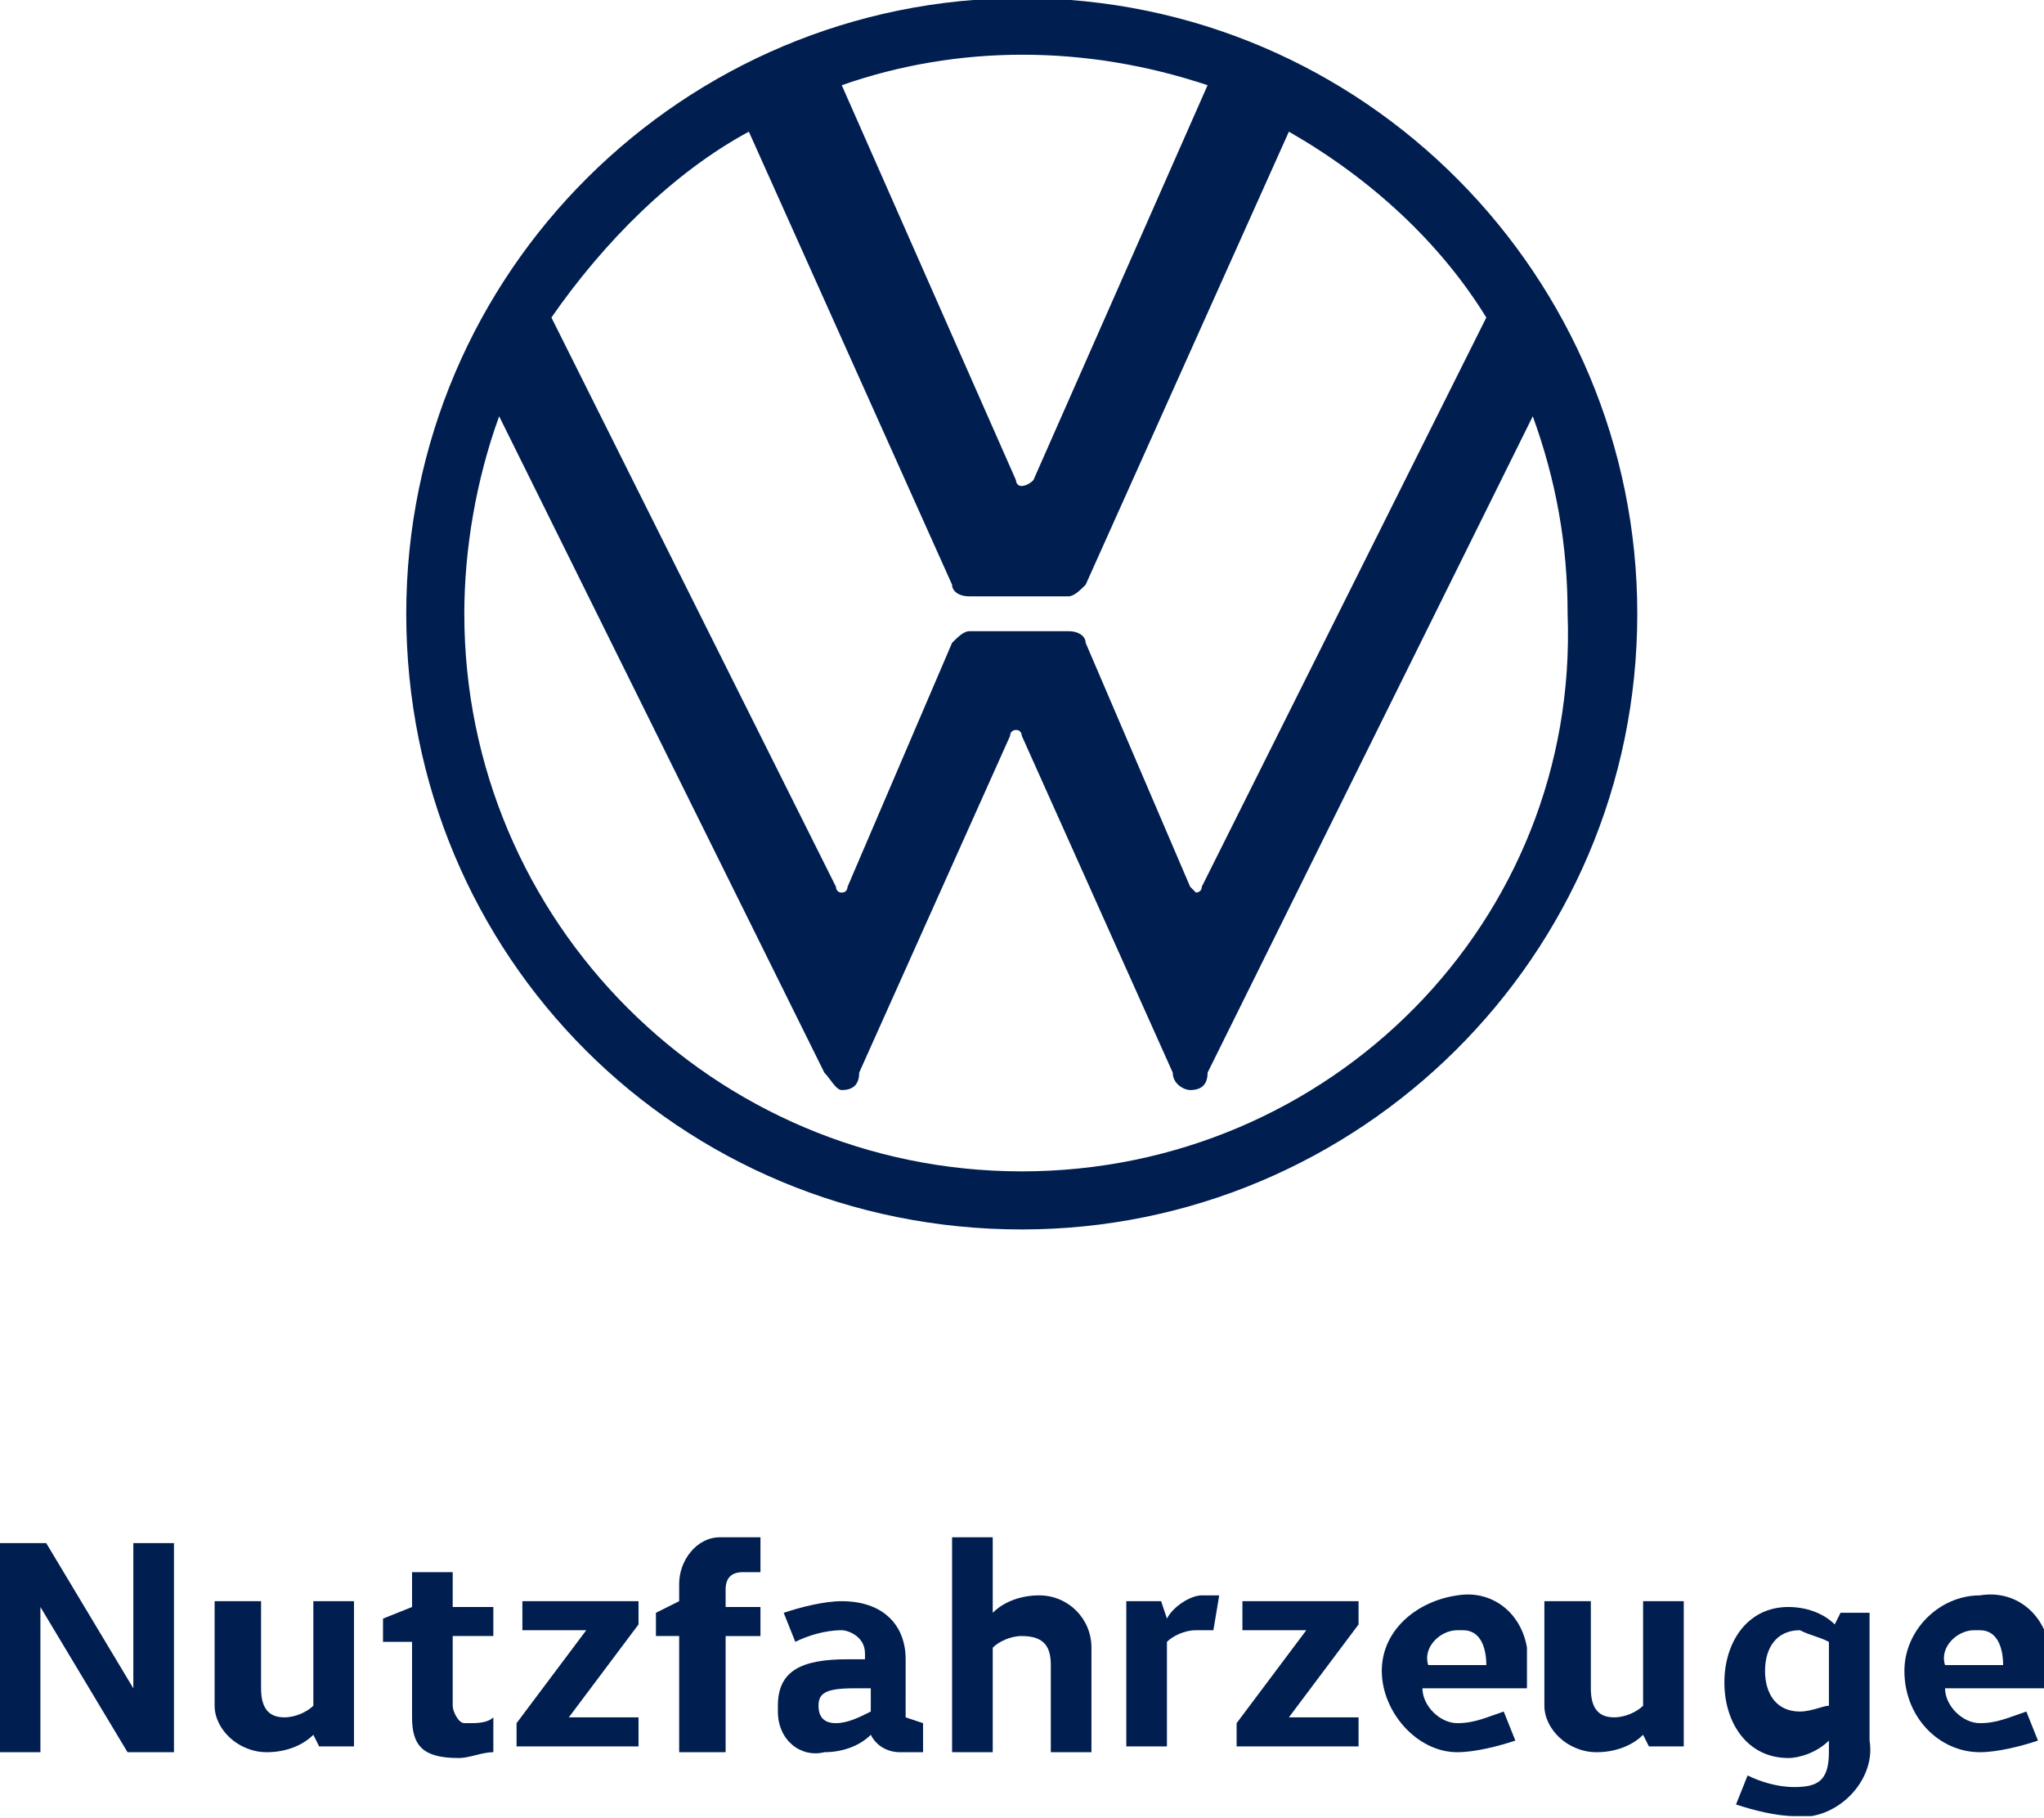 <?xml version="1.0" encoding="utf-8"?>
<!-- Generator: Adobe Illustrator 26.0.3, SVG Export Plug-In . SVG Version: 6.00 Build 0)  -->
<svg version="1.1" id="Ebene_1" xmlns="http://www.w3.org/2000/svg" xmlns:xlink="http://www.w3.org/1999/xlink" x="0px" y="0px"
	 width="35.2px" height="31.3px" viewBox="0 0 35.2 31.3" style="enable-background:new 0 0 35.2 31.3;" xml:space="preserve">
<style type="text/css">
	.st0{fill:#001E50;}
</style>
<g id="Nutzfahrzeuge" transform="translate(293.496 770.967)">
	<path id="Pfad_4951" class="st0" d="M-289-743.4v1.5c0,0.3,0.1,0.5,0.4,0.5c0.2,0,0.4-0.1,0.5-0.2v-1.8h0.7v2.5h-0.6l-0.1-0.2h0
		c-0.2,0.2-0.5,0.3-0.8,0.3c-0.5,0-0.9-0.4-0.9-0.8c0-0.1,0-0.1,0-0.2v-1.6H-289z"/>
	<path id="Pfad_4952" class="st0" d="M-285.7-743.9v0.6h0.7v0.5h-0.7v1.2c0,0.1,0.1,0.3,0.2,0.3c0,0,0,0,0.1,0c0.1,0,0.3,0,0.4-0.1
		v0.6c-0.2,0-0.4,0.1-0.6,0.1c-0.6,0-0.8-0.2-0.8-0.7v-1.3h-0.5v-0.4l0.5-0.2v-0.6L-285.7-743.9z"/>
	<path id="Pfad_4953" class="st0" d="M-282.5-743.4v0.4l-1.2,1.6v0h1.2v0.5h-2.1v-0.4l1.2-1.6v0h-1.1v-0.5H-282.5z"/>
	<path id="Pfad_4954" class="st0" d="M-281.8-740.8v-2h-0.4v-0.4l0.4-0.2v-0.3c0-0.4,0.3-0.8,0.7-0.8c0.1,0,0.1,0,0.2,0
		c0.2,0,0.3,0,0.5,0v0.6c-0.1,0-0.2,0-0.3,0c-0.2,0-0.3,0.1-0.3,0.3v0.3h0.6v0.5h-0.6v2L-281.8-740.8z"/>
	<path id="Pfad_4955" class="st0" d="M-277.9-741.4C-277.9-741.3-277.9-741.3-277.9-741.4l0.3,0.1v0.5c-0.1,0-0.2,0-0.4,0
		c-0.2,0-0.4-0.1-0.5-0.3h0c-0.2,0.2-0.5,0.3-0.8,0.3c-0.4,0.1-0.8-0.2-0.8-0.7c0,0,0-0.1,0-0.1c0-0.6,0.4-0.8,1.2-0.8h0.3v-0.1
		c0-0.3-0.3-0.4-0.4-0.4c-0.3,0-0.6,0.1-0.8,0.2l-0.2-0.5c0.3-0.1,0.7-0.2,1-0.2c0.7,0,1.1,0.4,1.1,1L-277.9-741.4z M-278.8-741.9
		c-0.5,0-0.6,0.1-0.6,0.3c0,0.2,0.1,0.3,0.3,0.3c0.2,0,0.4-0.1,0.6-0.2v-0.4L-278.8-741.9z"/>
	<path id="Pfad_4956" class="st0" d="M-275.4-740.8v-1.5c0-0.3-0.1-0.5-0.5-0.5c-0.2,0-0.4,0.1-0.5,0.2v1.8h-0.7v-3.7h0.7v1.3h0
		c0.2-0.2,0.5-0.3,0.8-0.3c0.5,0,0.9,0.4,0.9,0.9c0,0.1,0,0.1,0,0.2v1.6H-275.4z"/>
	<path id="Pfad_4957" class="st0" d="M-273.5-743.4l0.1,0.3h0c0.1-0.2,0.4-0.4,0.6-0.4c0.1,0,0.2,0,0.3,0l-0.1,0.6
		c-0.1,0-0.2,0-0.3,0c-0.2,0-0.4,0.1-0.5,0.2v1.8h-0.7v-2.5L-273.5-743.4z"/>
	<path id="Pfad_4958" class="st0" d="M-270.1-743.4v0.4l-1.2,1.6v0h1.2v0.5h-2.1v-0.4l1.2-1.6v0h-1.1v-0.5H-270.1z"/>
	<path id="Pfad_4959" class="st0" d="M-269-741.9c0,0.3,0.3,0.6,0.6,0.6c0,0,0,0,0,0c0.3,0,0.5-0.1,0.8-0.2l0.2,0.5
		c-0.3,0.1-0.7,0.2-1,0.2c-0.7,0-1.3-0.7-1.3-1.4c0-0.7,0.6-1.2,1.3-1.3c0.6-0.1,1.1,0.3,1.2,0.9c0,0.1,0,0.1,0,0.2
		c0,0.2,0,0.3,0,0.5L-269-741.9z M-267.9-742.3C-267.9-742.4-267.9-742.4-267.9-742.3c0-0.3-0.1-0.6-0.4-0.6c0,0-0.1,0-0.1,0
		c-0.3,0-0.6,0.3-0.5,0.6c0,0,0,0,0,0H-267.9z"/>
	<path id="Pfad_4960" class="st0" d="M-266.1-743.4v1.5c0,0.3,0.1,0.5,0.4,0.5c0.2,0,0.4-0.1,0.5-0.2v-1.8h0.7v2.5h-0.6l-0.1-0.2h0
		c-0.2,0.2-0.5,0.3-0.8,0.3c-0.5,0-0.9-0.4-0.9-0.8c0-0.1,0-0.1,0-0.2v-1.6H-266.1z"/>
	<path id="Pfad_4961" class="st0" d="M-261.3-741c0.1,0.6-0.4,1.2-1,1.3c-0.1,0-0.2,0-0.3,0c-0.3,0-0.7-0.1-1-0.2l0.2-0.5
		c0.2,0.1,0.5,0.2,0.8,0.2c0.4,0,0.6-0.1,0.6-0.6v-0.2h0c-0.2,0.2-0.5,0.3-0.7,0.3c-0.7,0-1.1-0.6-1.1-1.3c0-0.7,0.4-1.3,1.1-1.3
		c0.3,0,0.6,0.1,0.8,0.3h0l0.1-0.2h0.5L-261.3-741z M-262-742.7c-0.2-0.1-0.3-0.1-0.5-0.2c-0.4,0-0.6,0.3-0.6,0.7s0.2,0.7,0.6,0.7
		c0.2,0,0.4-0.1,0.5-0.1V-742.7z"/>
	<path id="Pfad_4962" class="st0" d="M-260-741.9c0,0.3,0.3,0.6,0.6,0.6c0,0,0,0,0,0c0.3,0,0.5-0.1,0.8-0.2l0.2,0.5
		c-0.3,0.1-0.7,0.2-1,0.2c-0.7,0-1.3-0.6-1.3-1.4c0-0.7,0.6-1.3,1.3-1.3c0.6-0.1,1.1,0.3,1.2,0.9c0,0.1,0,0.1,0,0.2
		c0,0.2,0,0.3,0,0.5L-260-741.9z M-259-742.3C-259-742.4-259-742.4-259-742.3c0-0.3-0.1-0.6-0.4-0.6c0,0-0.1,0-0.1,0
		c-0.3,0-0.6,0.3-0.5,0.6c0,0,0,0,0,0H-259z"/>
	<path id="Pfad_4963" class="st0" d="M-275.9-750.8c-5.3,0-9.6-4.3-9.6-9.6c0-1.1,0.2-2.3,0.6-3.4l5.6,11.3c0.1,0.1,0.2,0.3,0.3,0.3
		c0.2,0,0.3-0.1,0.3-0.3l2.6-5.8c0-0.1,0.1-0.1,0.1-0.1c0.1,0,0.1,0.1,0.1,0.1l2.6,5.8c0,0.2,0.2,0.3,0.3,0.3c0.2,0,0.3-0.1,0.3-0.3
		l5.6-11.3c0.4,1.1,0.6,2.2,0.6,3.4C-266.3-755.1-270.6-750.8-275.9-750.8 M-275.9-762.6c-0.1,0-0.1-0.1-0.1-0.1l-3-6.8
		c2-0.7,4.2-0.7,6.3,0l-3,6.8C-275.8-762.6-275.9-762.6-275.9-762.6 M-279-755.6c-0.1,0-0.1-0.1-0.1-0.1l-4.9-9.8
		c0.9-1.3,2.1-2.5,3.4-3.2l3.5,7.8c0,0.1,0.1,0.2,0.3,0.2h1.7c0.1,0,0.2-0.1,0.3-0.2l3.5-7.8c1.4,0.8,2.6,1.9,3.4,3.2l-4.9,9.8
		c0,0.1-0.1,0.1-0.1,0.1s-0.1-0.1-0.1-0.1l-1.8-4.2c0-0.1-0.1-0.2-0.3-0.2h-1.7c-0.1,0-0.2,0.1-0.3,0.2l-1.8,4.2
		C-278.9-755.7-278.9-755.6-279-755.6 M-275.9-749.8c5.8,0,10.6-4.7,10.6-10.6c0-5.8-4.7-10.6-10.6-10.6c-5.8,0-10.6,4.7-10.6,10.6
		C-286.5-754.5-281.8-749.8-275.9-749.8C-275.9-749.8-275.9-749.8-275.9-749.8"/>
	<path id="Pfad_4950" class="st0" d="M-291.2-744.4v2.5h0l-1.5-2.5h-0.8v3.6h0.7v-2.5h0l1.5,2.5h0.8v-3.6H-291.2z"/>
</g>
</svg>
